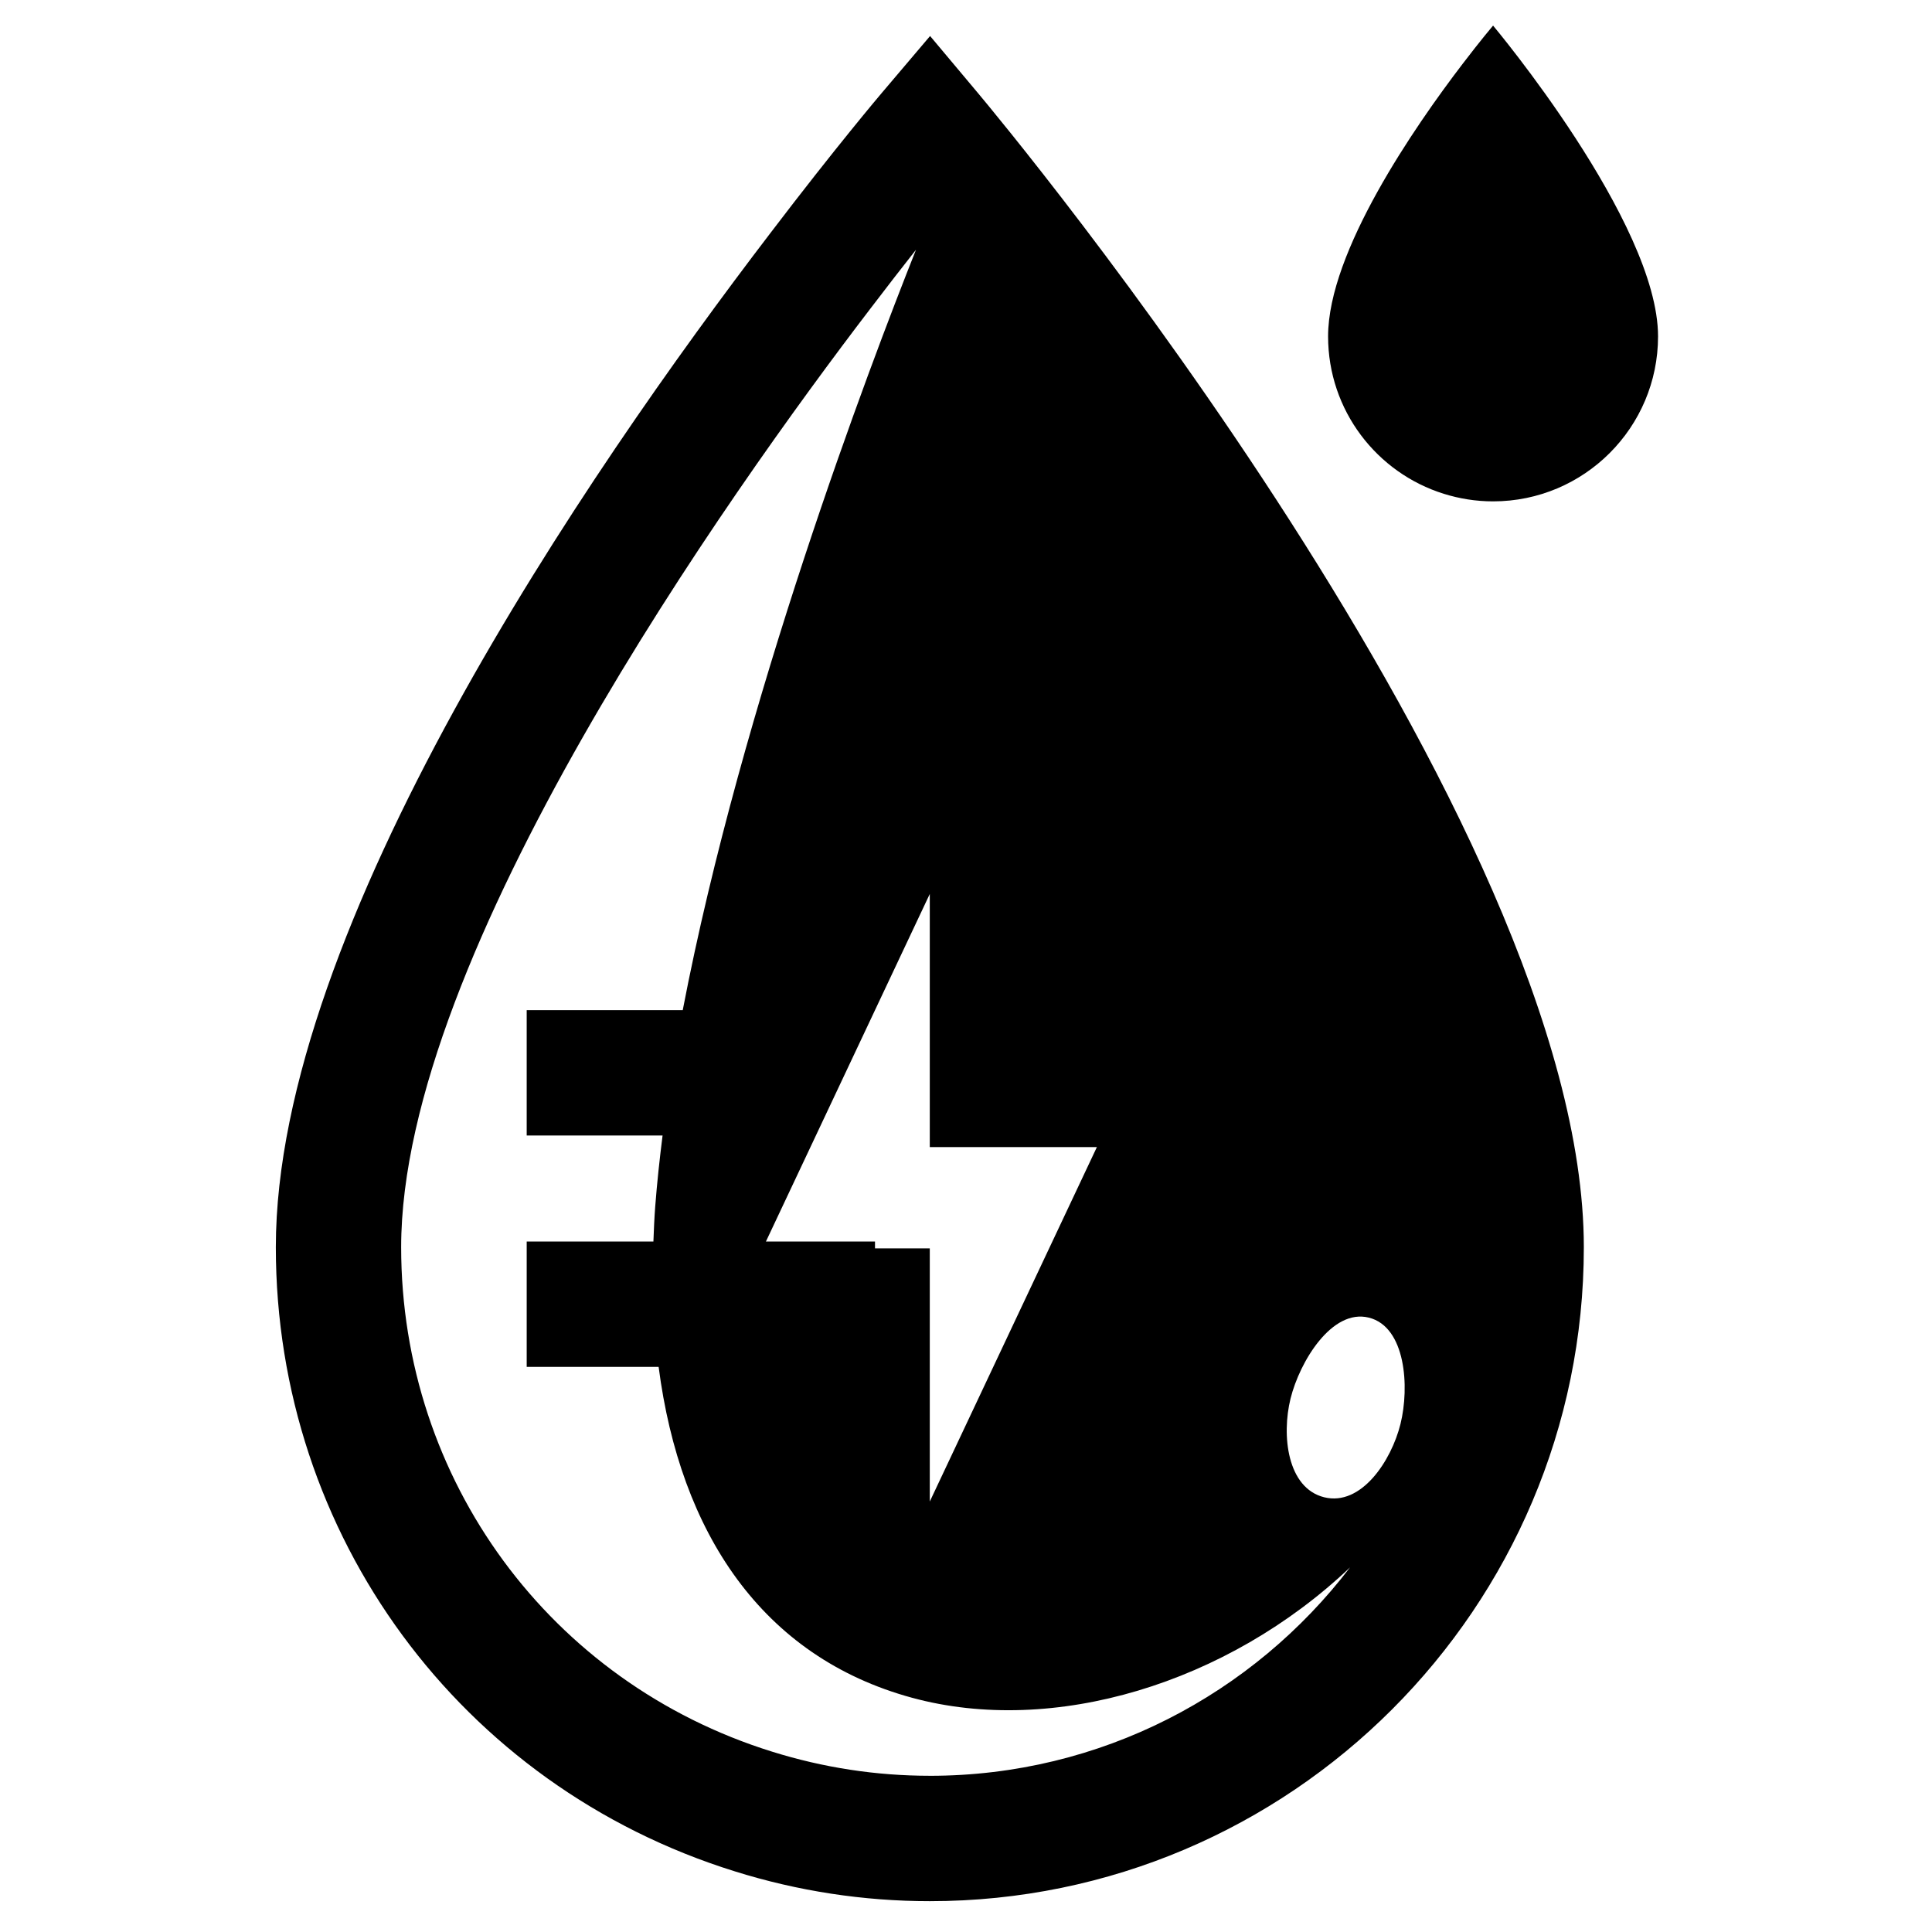 <?xml version="1.0" encoding="UTF-8"?>
<!-- Uploaded to: SVG Repo, www.svgrepo.com, Generator: SVG Repo Mixer Tools -->
<svg fill="#000000" width="800px" height="800px" version="1.1" viewBox="144 144 512 512" xmlns="http://www.w3.org/2000/svg">
 <g fill-rule="evenodd">
  <path d="m390.4 614.6c-14.184 0-28.234-2.152-41.801-6.398-58.789-18.297-98.289-72.027-98.289-133.69 0-77.719 86.898-199.75 124.29-248.64 4.445-5.84 8.535-11.098 12.145-15.684-12.438 31.266-46.172 120.09-61.812 201.51h-41.352v33.219h36.008c-0.801 6.348-1.473 12.605-1.941 18.707-0.246 3.172-0.371 6.285-0.488 9.391h-33.578v33.219h34.961c5.711 43.973 27.402 76.863 67.152 87.688 37.383 10.184 83.551-3.676 116.09-34.559-25.617 33.547-66.004 55.242-111.38 55.242zm95.613-99.992c2.438-9.797 10.941-23.855 20.738-21.426 9.801 2.438 10.824 18.387 8.391 28.188-2.434 9.801-10.41 21.852-20.215 19.422-9.801-2.438-11.344-16.383-8.914-26.184zm-110.13-39.777v-1.82h-28.902l43.422-92.105v67.09h44.281l-44.281 93.926v-67.09zm14.598-321.29-12.738 15.012c-0.492 0.578-12.34 14.559-29.555 37.176-48.965 64.023-131.09 184.08-131.09 268.79 0 76.289 48.879 142.76 121.61 165.4 16.754 5.25 34.148 7.91 51.703 7.91 95.562 0 173.32-77.746 173.32-173.31 0-113.14-154.03-298.07-160.59-305.89z"/>
  <path d="m539.68 150.78s-3.309 3.898-8.102 10.188c-12.656 16.559-35.621 49.727-35.621 72.176 0 19.602 12.91 36.191 30.684 41.723 4.125 1.289 8.492 2 13.039 2 24.137 0 43.719-19.582 43.719-43.723 0-30.242-43.719-82.363-43.719-82.363"/>
 </g>
</svg>